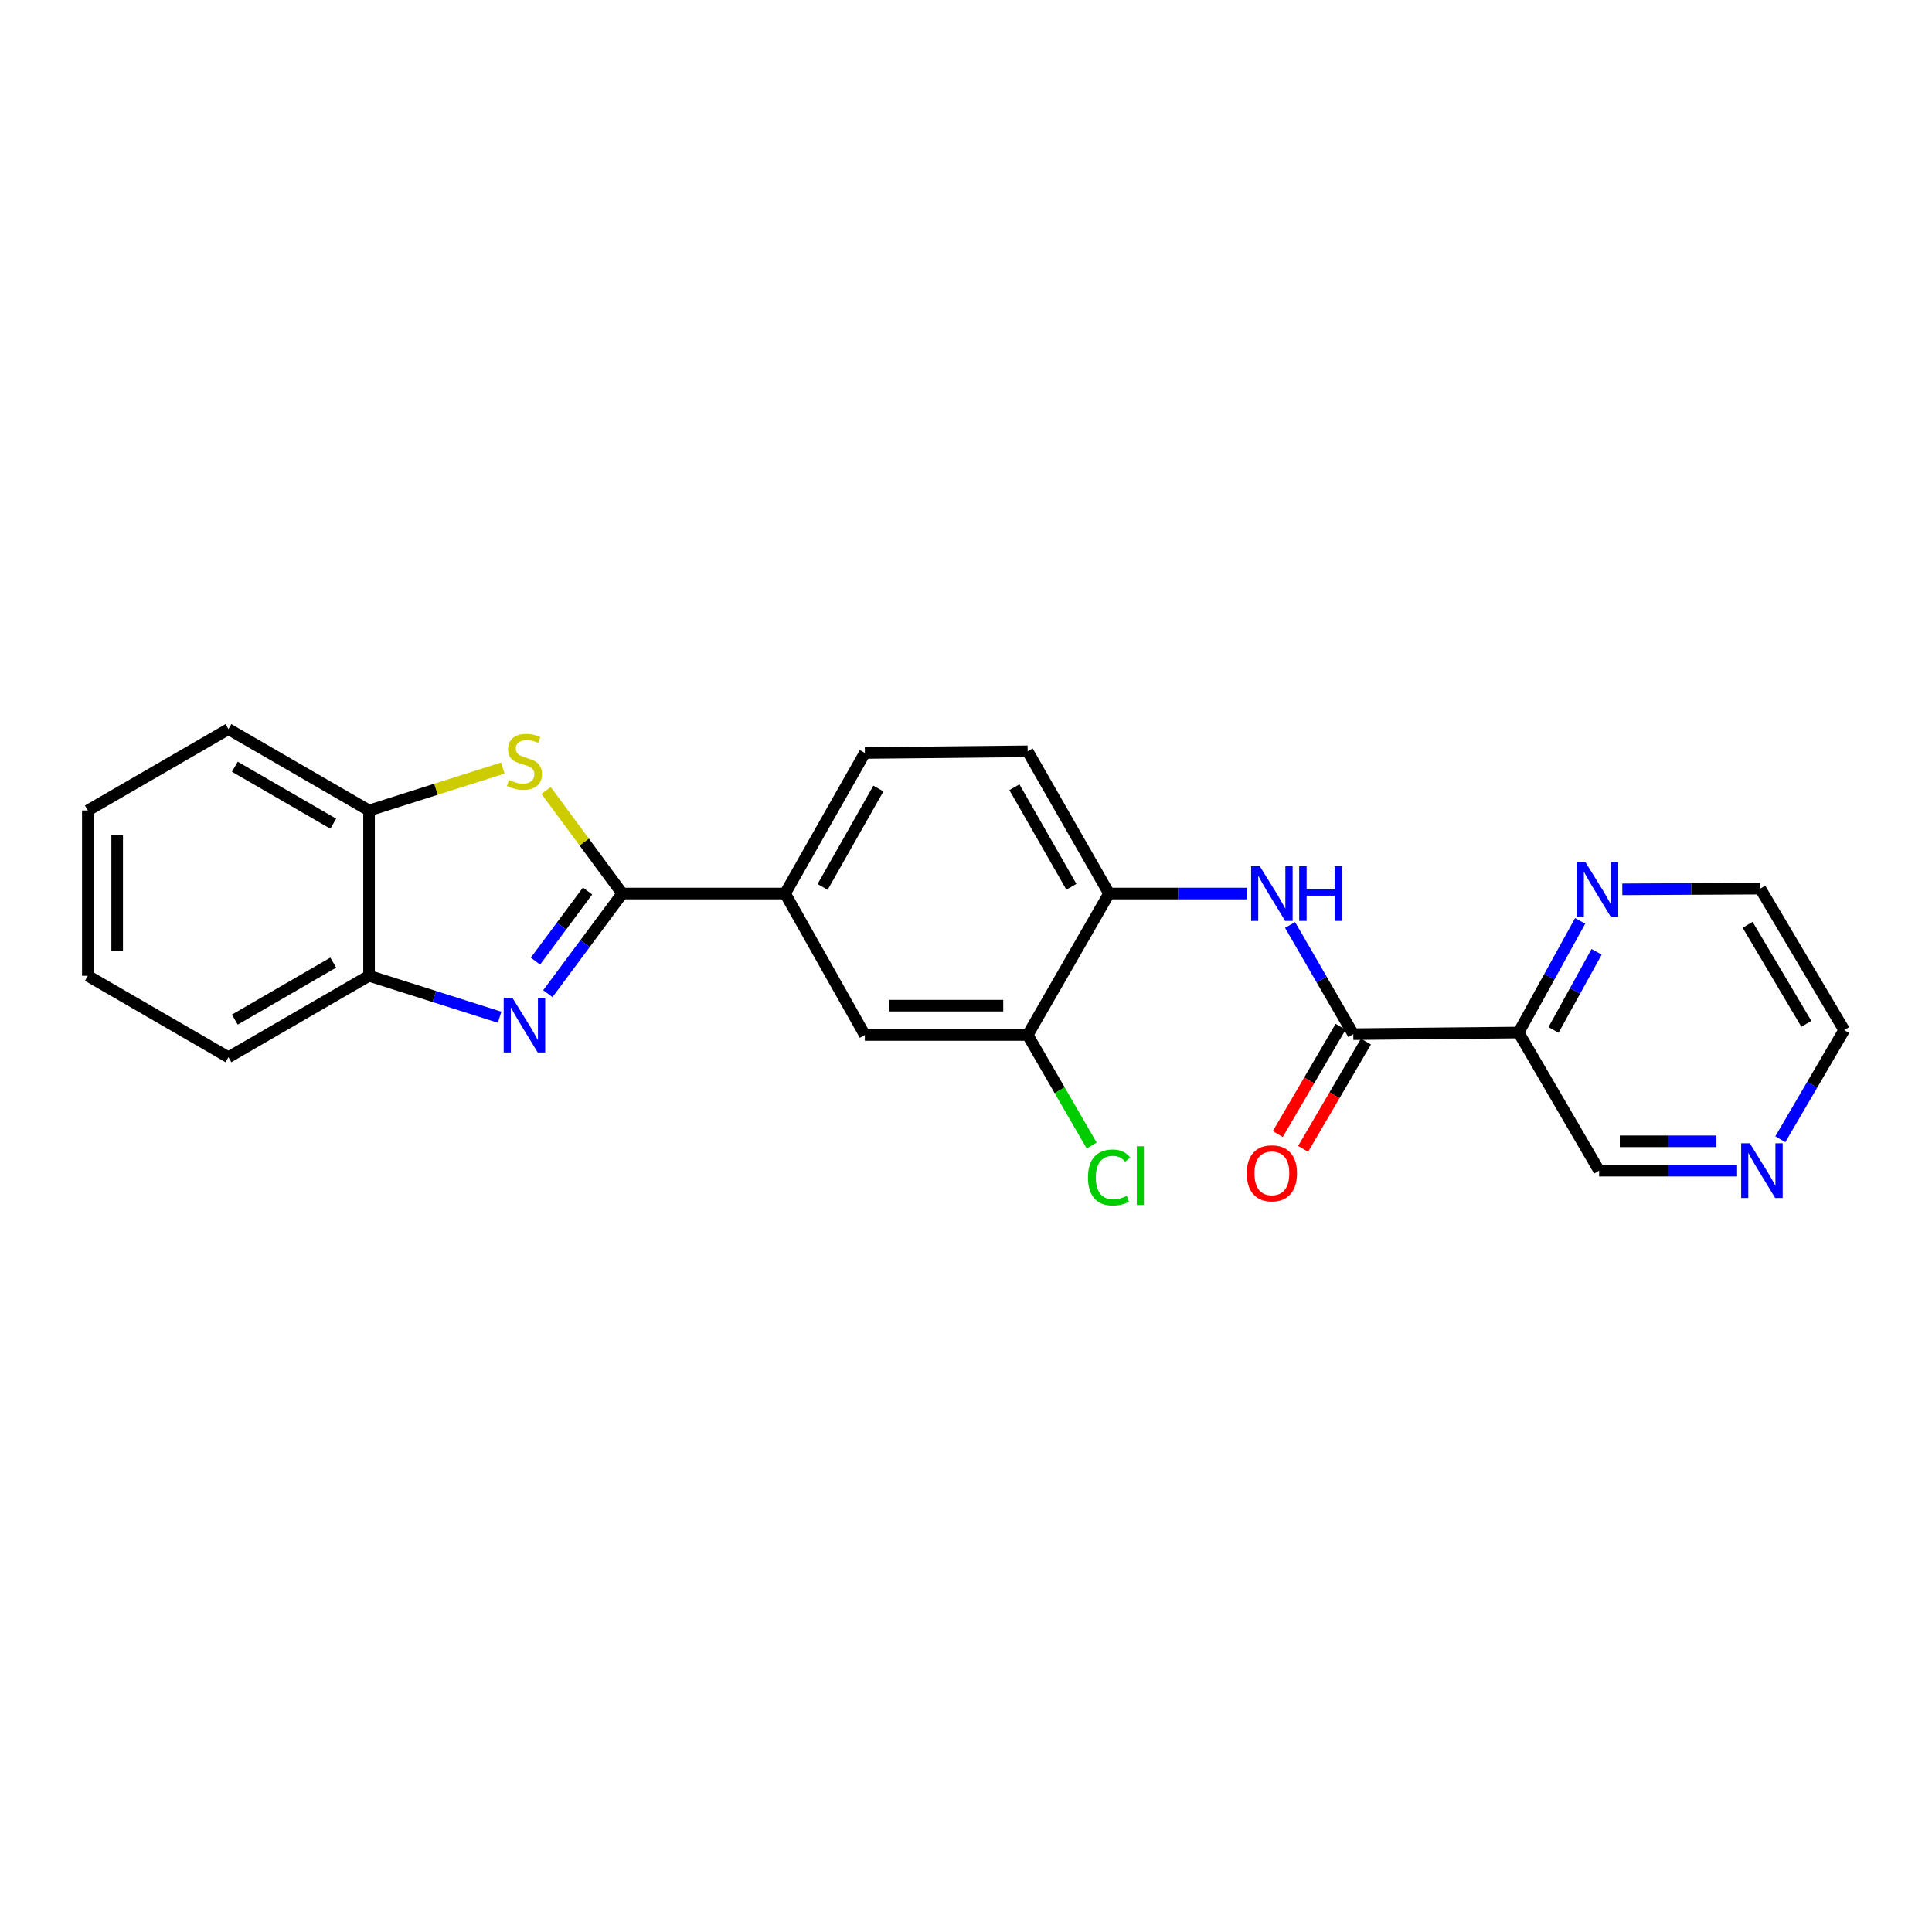 <?xml version='1.0' encoding='iso-8859-1'?>
<svg version='1.1' baseProfile='full'
              xmlns='http://www.w3.org/2000/svg'
                      xmlns:rdkit='http://www.rdkit.org/xml'
                      xmlns:xlink='http://www.w3.org/1999/xlink'
                  xml:space='preserve'
width='1000px' height='1000px' viewBox='0 0 1000 1000'>
<!-- END OF HEADER -->
<rect style='opacity:1.0;fill:#FFFFFF;stroke:none' width='1000' height='1000' x='0' y='0'> </rect>
<path class='bond-0' d='M 322.086,462.498 L 302.823,488.403' style='fill:none;fill-rule:evenodd;stroke:#000000;stroke-width:6px;stroke-linecap:butt;stroke-linejoin:miter;stroke-opacity:1' />
<path class='bond-0' d='M 302.823,488.403 L 283.56,514.309' style='fill:none;fill-rule:evenodd;stroke:#0000FF;stroke-width:6px;stroke-linecap:butt;stroke-linejoin:miter;stroke-opacity:1' />
<path class='bond-0' d='M 304.117,461.206 L 290.633,479.34' style='fill:none;fill-rule:evenodd;stroke:#000000;stroke-width:6px;stroke-linecap:butt;stroke-linejoin:miter;stroke-opacity:1' />
<path class='bond-0' d='M 290.633,479.34 L 277.149,497.473' style='fill:none;fill-rule:evenodd;stroke:#0000FF;stroke-width:6px;stroke-linecap:butt;stroke-linejoin:miter;stroke-opacity:1' />
<path class='bond-1' d='M 322.086,462.498 L 302.374,435.828' style='fill:none;fill-rule:evenodd;stroke:#000000;stroke-width:6px;stroke-linecap:butt;stroke-linejoin:miter;stroke-opacity:1' />
<path class='bond-1' d='M 302.374,435.828 L 282.663,409.159' style='fill:none;fill-rule:evenodd;stroke:#CCCC00;stroke-width:6px;stroke-linecap:butt;stroke-linejoin:miter;stroke-opacity:1' />
<path class='bond-5' d='M 322.086,462.498 L 406.364,462.498' style='fill:none;fill-rule:evenodd;stroke:#000000;stroke-width:6px;stroke-linecap:butt;stroke-linejoin:miter;stroke-opacity:1' />
<path class='bond-6' d='M 258.603,526.512 L 224.809,515.788' style='fill:none;fill-rule:evenodd;stroke:#0000FF;stroke-width:6px;stroke-linecap:butt;stroke-linejoin:miter;stroke-opacity:1' />
<path class='bond-6' d='M 224.809,515.788 L 191.015,505.063' style='fill:none;fill-rule:evenodd;stroke:#000000;stroke-width:6px;stroke-linecap:butt;stroke-linejoin:miter;stroke-opacity:1' />
<path class='bond-7' d='M 260.263,397.542 L 225.639,408.526' style='fill:none;fill-rule:evenodd;stroke:#CCCC00;stroke-width:6px;stroke-linecap:butt;stroke-linejoin:miter;stroke-opacity:1' />
<path class='bond-7' d='M 225.639,408.526 L 191.015,419.511' style='fill:none;fill-rule:evenodd;stroke:#000000;stroke-width:6px;stroke-linecap:butt;stroke-linejoin:miter;stroke-opacity:1' />
<path class='bond-2' d='M 700.454,535.282 L 684.094,507.021' style='fill:none;fill-rule:evenodd;stroke:#000000;stroke-width:6px;stroke-linecap:butt;stroke-linejoin:miter;stroke-opacity:1' />
<path class='bond-2' d='M 684.094,507.021 L 667.734,478.76' style='fill:none;fill-rule:evenodd;stroke:#0000FF;stroke-width:6px;stroke-linecap:butt;stroke-linejoin:miter;stroke-opacity:1' />
<path class='bond-4' d='M 700.454,535.282 L 786.007,534.438' style='fill:none;fill-rule:evenodd;stroke:#000000;stroke-width:6px;stroke-linecap:butt;stroke-linejoin:miter;stroke-opacity:1' />
<path class='bond-12' d='M 693.901,531.444 L 677.637,559.212' style='fill:none;fill-rule:evenodd;stroke:#000000;stroke-width:6px;stroke-linecap:butt;stroke-linejoin:miter;stroke-opacity:1' />
<path class='bond-12' d='M 677.637,559.212 L 661.374,586.98' style='fill:none;fill-rule:evenodd;stroke:#FF0000;stroke-width:6px;stroke-linecap:butt;stroke-linejoin:miter;stroke-opacity:1' />
<path class='bond-12' d='M 707.008,539.12 L 690.744,566.889' style='fill:none;fill-rule:evenodd;stroke:#000000;stroke-width:6px;stroke-linecap:butt;stroke-linejoin:miter;stroke-opacity:1' />
<path class='bond-12' d='M 690.744,566.889 L 674.481,594.657' style='fill:none;fill-rule:evenodd;stroke:#FF0000;stroke-width:6px;stroke-linecap:butt;stroke-linejoin:miter;stroke-opacity:1' />
<path class='bond-3' d='M 645.473,462.498 L 609.762,462.498' style='fill:none;fill-rule:evenodd;stroke:#0000FF;stroke-width:6px;stroke-linecap:butt;stroke-linejoin:miter;stroke-opacity:1' />
<path class='bond-3' d='M 609.762,462.498 L 574.05,462.498' style='fill:none;fill-rule:evenodd;stroke:#000000;stroke-width:6px;stroke-linecap:butt;stroke-linejoin:miter;stroke-opacity:1' />
<path class='bond-11' d='M 786.007,534.438 L 801.944,505.546' style='fill:none;fill-rule:evenodd;stroke:#000000;stroke-width:6px;stroke-linecap:butt;stroke-linejoin:miter;stroke-opacity:1' />
<path class='bond-11' d='M 801.944,505.546 L 817.881,476.654' style='fill:none;fill-rule:evenodd;stroke:#0000FF;stroke-width:6px;stroke-linecap:butt;stroke-linejoin:miter;stroke-opacity:1' />
<path class='bond-11' d='M 804.088,533.107 L 815.244,512.883' style='fill:none;fill-rule:evenodd;stroke:#000000;stroke-width:6px;stroke-linecap:butt;stroke-linejoin:miter;stroke-opacity:1' />
<path class='bond-11' d='M 815.244,512.883 L 826.4,492.658' style='fill:none;fill-rule:evenodd;stroke:#0000FF;stroke-width:6px;stroke-linecap:butt;stroke-linejoin:miter;stroke-opacity:1' />
<path class='bond-17' d='M 786.007,534.438 L 827.694,605.931' style='fill:none;fill-rule:evenodd;stroke:#000000;stroke-width:6px;stroke-linecap:butt;stroke-linejoin:miter;stroke-opacity:1' />
<path class='bond-10' d='M 406.364,462.498 L 447.646,535.704' style='fill:none;fill-rule:evenodd;stroke:#000000;stroke-width:6px;stroke-linecap:butt;stroke-linejoin:miter;stroke-opacity:1' />
<path class='bond-14' d='M 406.364,462.498 L 447.646,389.73' style='fill:none;fill-rule:evenodd;stroke:#000000;stroke-width:6px;stroke-linecap:butt;stroke-linejoin:miter;stroke-opacity:1' />
<path class='bond-14' d='M 425.768,459.078 L 454.665,408.141' style='fill:none;fill-rule:evenodd;stroke:#000000;stroke-width:6px;stroke-linecap:butt;stroke-linejoin:miter;stroke-opacity:1' />
<path class='bond-18' d='M 191.015,505.063 L 118.239,547.214' style='fill:none;fill-rule:evenodd;stroke:#000000;stroke-width:6px;stroke-linecap:butt;stroke-linejoin:miter;stroke-opacity:1' />
<path class='bond-18' d='M 172.485,498.241 L 121.542,527.748' style='fill:none;fill-rule:evenodd;stroke:#000000;stroke-width:6px;stroke-linecap:butt;stroke-linejoin:miter;stroke-opacity:1' />
<path class='bond-24' d='M 191.015,505.063 L 191.015,419.511' style='fill:none;fill-rule:evenodd;stroke:#000000;stroke-width:6px;stroke-linecap:butt;stroke-linejoin:miter;stroke-opacity:1' />
<path class='bond-19' d='M 191.015,419.511 L 118.239,377.384' style='fill:none;fill-rule:evenodd;stroke:#000000;stroke-width:6px;stroke-linecap:butt;stroke-linejoin:miter;stroke-opacity:1' />
<path class='bond-19' d='M 172.489,426.338 L 121.546,396.85' style='fill:none;fill-rule:evenodd;stroke:#000000;stroke-width:6px;stroke-linecap:butt;stroke-linejoin:miter;stroke-opacity:1' />
<path class='bond-8' d='M 574.05,462.498 L 531.915,388.878' style='fill:none;fill-rule:evenodd;stroke:#000000;stroke-width:6px;stroke-linecap:butt;stroke-linejoin:miter;stroke-opacity:1' />
<path class='bond-8' d='M 554.547,459 L 525.052,407.466' style='fill:none;fill-rule:evenodd;stroke:#000000;stroke-width:6px;stroke-linecap:butt;stroke-linejoin:miter;stroke-opacity:1' />
<path class='bond-25' d='M 574.05,462.498 L 531.915,535.704' style='fill:none;fill-rule:evenodd;stroke:#000000;stroke-width:6px;stroke-linecap:butt;stroke-linejoin:miter;stroke-opacity:1' />
<path class='bond-9' d='M 531.915,535.704 L 447.646,535.704' style='fill:none;fill-rule:evenodd;stroke:#000000;stroke-width:6px;stroke-linecap:butt;stroke-linejoin:miter;stroke-opacity:1' />
<path class='bond-9' d='M 519.275,520.514 L 460.286,520.514' style='fill:none;fill-rule:evenodd;stroke:#000000;stroke-width:6px;stroke-linecap:butt;stroke-linejoin:miter;stroke-opacity:1' />
<path class='bond-16' d='M 531.915,535.704 L 548.478,564.315' style='fill:none;fill-rule:evenodd;stroke:#000000;stroke-width:6px;stroke-linecap:butt;stroke-linejoin:miter;stroke-opacity:1' />
<path class='bond-16' d='M 548.478,564.315 L 565.041,592.926' style='fill:none;fill-rule:evenodd;stroke:#00CC00;stroke-width:6px;stroke-linecap:butt;stroke-linejoin:miter;stroke-opacity:1' />
<path class='bond-20' d='M 839.705,460.315 L 875.412,460.136' style='fill:none;fill-rule:evenodd;stroke:#0000FF;stroke-width:6px;stroke-linecap:butt;stroke-linejoin:miter;stroke-opacity:1' />
<path class='bond-20' d='M 875.412,460.136 L 911.12,459.958' style='fill:none;fill-rule:evenodd;stroke:#000000;stroke-width:6px;stroke-linecap:butt;stroke-linejoin:miter;stroke-opacity:1' />
<path class='bond-13' d='M 899.125,605.931 L 863.409,605.931' style='fill:none;fill-rule:evenodd;stroke:#0000FF;stroke-width:6px;stroke-linecap:butt;stroke-linejoin:miter;stroke-opacity:1' />
<path class='bond-13' d='M 863.409,605.931 L 827.694,605.931' style='fill:none;fill-rule:evenodd;stroke:#000000;stroke-width:6px;stroke-linecap:butt;stroke-linejoin:miter;stroke-opacity:1' />
<path class='bond-13' d='M 888.41,590.742 L 863.409,590.742' style='fill:none;fill-rule:evenodd;stroke:#0000FF;stroke-width:6px;stroke-linecap:butt;stroke-linejoin:miter;stroke-opacity:1' />
<path class='bond-13' d='M 863.409,590.742 L 838.409,590.742' style='fill:none;fill-rule:evenodd;stroke:#000000;stroke-width:6px;stroke-linecap:butt;stroke-linejoin:miter;stroke-opacity:1' />
<path class='bond-21' d='M 921.49,589.664 L 938.017,561.414' style='fill:none;fill-rule:evenodd;stroke:#0000FF;stroke-width:6px;stroke-linecap:butt;stroke-linejoin:miter;stroke-opacity:1' />
<path class='bond-21' d='M 938.017,561.414 L 954.545,533.164' style='fill:none;fill-rule:evenodd;stroke:#000000;stroke-width:6px;stroke-linecap:butt;stroke-linejoin:miter;stroke-opacity:1' />
<path class='bond-15' d='M 447.646,389.73 L 531.915,388.878' style='fill:none;fill-rule:evenodd;stroke:#000000;stroke-width:6px;stroke-linecap:butt;stroke-linejoin:miter;stroke-opacity:1' />
<path class='bond-22' d='M 118.239,547.214 L 45.455,505.063' style='fill:none;fill-rule:evenodd;stroke:#000000;stroke-width:6px;stroke-linecap:butt;stroke-linejoin:miter;stroke-opacity:1' />
<path class='bond-23' d='M 118.239,377.384 L 45.455,419.511' style='fill:none;fill-rule:evenodd;stroke:#000000;stroke-width:6px;stroke-linecap:butt;stroke-linejoin:miter;stroke-opacity:1' />
<path class='bond-27' d='M 911.12,459.958 L 954.545,533.164' style='fill:none;fill-rule:evenodd;stroke:#000000;stroke-width:6px;stroke-linecap:butt;stroke-linejoin:miter;stroke-opacity:1' />
<path class='bond-27' d='M 904.569,478.688 L 934.967,529.933' style='fill:none;fill-rule:evenodd;stroke:#000000;stroke-width:6px;stroke-linecap:butt;stroke-linejoin:miter;stroke-opacity:1' />
<path class='bond-26' d='M 45.455,505.063 L 45.455,419.511' style='fill:none;fill-rule:evenodd;stroke:#000000;stroke-width:6px;stroke-linecap:butt;stroke-linejoin:miter;stroke-opacity:1' />
<path class='bond-26' d='M 60.644,492.23 L 60.644,432.344' style='fill:none;fill-rule:evenodd;stroke:#000000;stroke-width:6px;stroke-linecap:butt;stroke-linejoin:miter;stroke-opacity:1' />
<path  class='atom-1' d='M 265.193 516.43
L 274.473 531.43
Q 275.393 532.91, 276.873 535.59
Q 278.353 538.27, 278.433 538.43
L 278.433 516.43
L 282.193 516.43
L 282.193 544.75
L 278.313 544.75
L 268.353 528.35
Q 267.193 526.43, 265.953 524.23
Q 264.753 522.03, 264.393 521.35
L 264.393 544.75
L 260.713 544.75
L 260.713 516.43
L 265.193 516.43
' fill='#0000FF'/>
<path  class='atom-2' d='M 263.453 403.712
Q 263.773 403.832, 265.093 404.392
Q 266.413 404.952, 267.853 405.312
Q 269.333 405.632, 270.773 405.632
Q 273.453 405.632, 275.013 404.352
Q 276.573 403.032, 276.573 400.752
Q 276.573 399.192, 275.773 398.232
Q 275.013 397.272, 273.813 396.752
Q 272.613 396.232, 270.613 395.632
Q 268.093 394.872, 266.573 394.152
Q 265.093 393.432, 264.013 391.912
Q 262.973 390.392, 262.973 387.832
Q 262.973 384.272, 265.373 382.072
Q 267.813 379.872, 272.613 379.872
Q 275.893 379.872, 279.613 381.432
L 278.693 384.512
Q 275.293 383.112, 272.733 383.112
Q 269.973 383.112, 268.453 384.272
Q 266.933 385.392, 266.973 387.352
Q 266.973 388.872, 267.733 389.792
Q 268.533 390.712, 269.653 391.232
Q 270.813 391.752, 272.733 392.352
Q 275.293 393.152, 276.813 393.952
Q 278.333 394.752, 279.413 396.392
Q 280.533 397.992, 280.533 400.752
Q 280.533 404.672, 277.893 406.792
Q 275.293 408.872, 270.933 408.872
Q 268.413 408.872, 266.493 408.312
Q 264.613 407.792, 262.373 406.872
L 263.453 403.712
' fill='#CCCC00'/>
<path  class='atom-4' d='M 652.06 448.338
L 661.34 463.338
Q 662.26 464.818, 663.74 467.498
Q 665.22 470.178, 665.3 470.338
L 665.3 448.338
L 669.06 448.338
L 669.06 476.658
L 665.18 476.658
L 655.22 460.258
Q 654.06 458.338, 652.82 456.138
Q 651.62 453.938, 651.26 453.258
L 651.26 476.658
L 647.58 476.658
L 647.58 448.338
L 652.06 448.338
' fill='#0000FF'/>
<path  class='atom-4' d='M 672.46 448.338
L 676.3 448.338
L 676.3 460.378
L 690.78 460.378
L 690.78 448.338
L 694.62 448.338
L 694.62 476.658
L 690.78 476.658
L 690.78 463.578
L 676.3 463.578
L 676.3 476.658
L 672.46 476.658
L 672.46 448.338
' fill='#0000FF'/>
<path  class='atom-12' d='M 820.599 446.22
L 829.879 461.22
Q 830.799 462.7, 832.279 465.38
Q 833.759 468.06, 833.839 468.22
L 833.839 446.22
L 837.599 446.22
L 837.599 474.54
L 833.719 474.54
L 823.759 458.14
Q 822.599 456.22, 821.359 454.02
Q 820.159 451.82, 819.799 451.14
L 819.799 474.54
L 816.119 474.54
L 816.119 446.22
L 820.599 446.22
' fill='#0000FF'/>
<path  class='atom-13' d='M 645.32 607.303
Q 645.32 600.503, 648.68 596.703
Q 652.04 592.903, 658.32 592.903
Q 664.6 592.903, 667.96 596.703
Q 671.32 600.503, 671.32 607.303
Q 671.32 614.183, 667.92 618.103
Q 664.52 621.983, 658.32 621.983
Q 652.08 621.983, 648.68 618.103
Q 645.32 614.223, 645.32 607.303
M 658.32 618.783
Q 662.64 618.783, 664.96 615.903
Q 667.32 612.983, 667.32 607.303
Q 667.32 601.743, 664.96 598.943
Q 662.64 596.103, 658.32 596.103
Q 654 596.103, 651.64 598.903
Q 649.32 601.703, 649.32 607.303
Q 649.32 613.023, 651.64 615.903
Q 654 618.783, 658.32 618.783
' fill='#FF0000'/>
<path  class='atom-14' d='M 905.712 591.771
L 914.992 606.771
Q 915.912 608.251, 917.392 610.931
Q 918.872 613.611, 918.952 613.771
L 918.952 591.771
L 922.712 591.771
L 922.712 620.091
L 918.832 620.091
L 908.872 603.691
Q 907.712 601.771, 906.472 599.571
Q 905.272 597.371, 904.912 596.691
L 904.912 620.091
L 901.232 620.091
L 901.232 591.771
L 905.712 591.771
' fill='#0000FF'/>
<path  class='atom-17' d='M 563.13 609.468
Q 563.13 602.428, 566.41 598.748
Q 569.73 595.028, 576.01 595.028
Q 581.85 595.028, 584.97 599.148
L 582.33 601.308
Q 580.05 598.308, 576.01 598.308
Q 571.73 598.308, 569.45 601.188
Q 567.21 604.028, 567.21 609.468
Q 567.21 615.068, 569.53 617.948
Q 571.89 620.828, 576.45 620.828
Q 579.57 620.828, 583.21 618.948
L 584.33 621.948
Q 582.85 622.908, 580.61 623.468
Q 578.37 624.028, 575.89 624.028
Q 569.73 624.028, 566.41 620.268
Q 563.13 616.508, 563.13 609.468
' fill='#00CC00'/>
<path  class='atom-17' d='M 588.41 593.308
L 592.09 593.308
L 592.09 623.668
L 588.41 623.668
L 588.41 593.308
' fill='#00CC00'/>
</svg>

